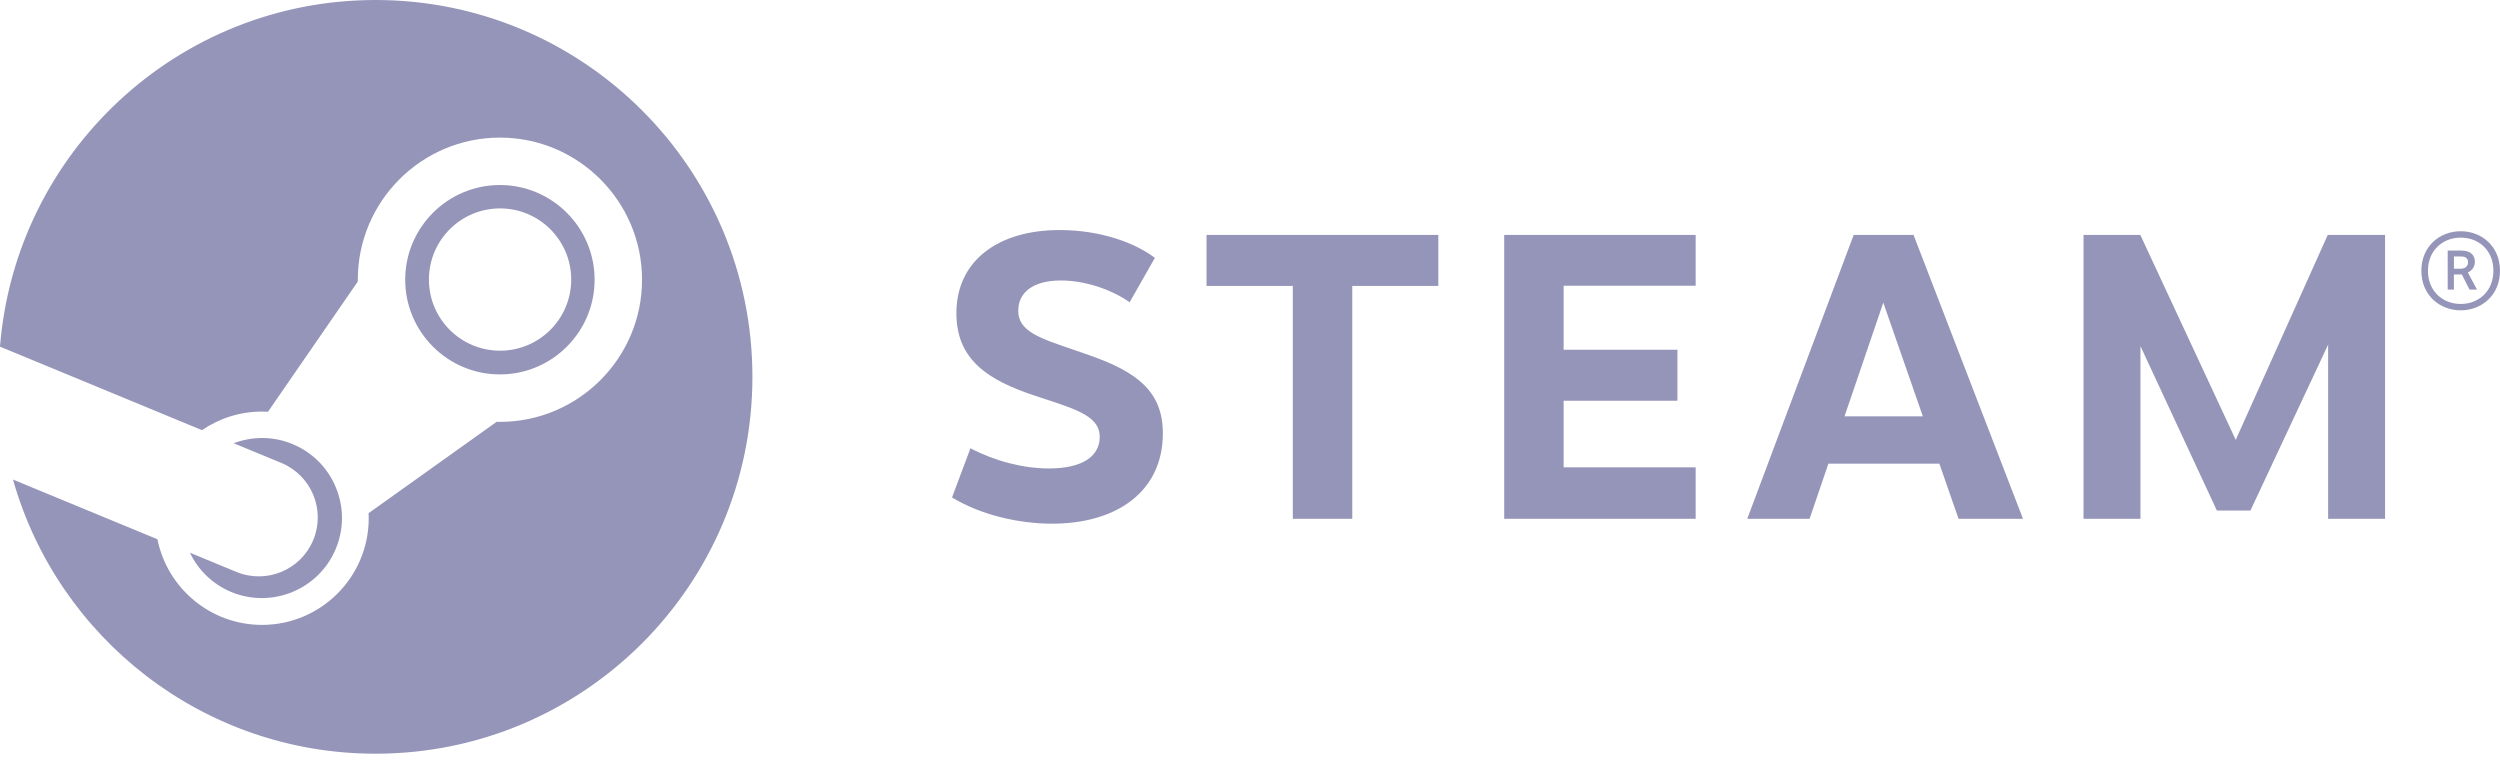 <svg width="120" height="37" viewBox="0 0 120 37" fill="none" xmlns="http://www.w3.org/2000/svg">
<path fill-rule="evenodd" clip-rule="evenodd" d="M18.027 0C8.524 0 0.74 7.327 0 16.639L9.695 20.647C10.517 20.085 11.509 19.756 12.577 19.756C12.673 19.756 12.768 19.76 12.863 19.765L17.174 13.515V13.427C17.174 9.665 20.234 6.605 23.996 6.605C27.758 6.605 30.818 9.665 30.818 13.427C30.818 17.189 27.758 20.249 23.996 20.249C23.944 20.249 23.893 20.249 23.841 20.245L17.692 24.633C17.696 24.713 17.698 24.794 17.698 24.875C17.698 27.699 15.401 29.995 12.578 29.995C10.099 29.995 8.027 28.226 7.557 25.884L0.623 23.019C2.77 30.612 9.746 36.178 18.027 36.178C28.017 36.178 36.116 28.079 36.116 18.09C36.116 8.099 28.017 0 18.027 0ZM11.336 27.447L9.114 26.529C9.507 27.349 10.189 28.036 11.093 28.413C13.049 29.227 15.303 28.299 16.118 26.342C16.512 25.396 16.515 24.351 16.124 23.403C15.733 22.453 14.996 21.713 14.049 21.318C13.109 20.927 12.101 20.941 11.217 21.275L13.512 22.224C14.954 22.826 15.636 24.482 15.035 25.924C14.435 27.367 12.778 28.049 11.336 27.447ZM23.995 8.881C26.502 8.881 28.541 10.92 28.541 13.427C28.541 15.933 26.502 17.972 23.995 17.972C21.489 17.972 19.45 15.933 19.45 13.427C19.45 10.92 21.489 8.881 23.995 8.881ZM24.003 10.004C22.117 10.004 20.588 11.533 20.588 13.419C20.588 15.304 22.117 16.833 24.003 16.833C25.889 16.833 27.418 15.305 27.418 13.419C27.418 11.533 25.889 10.004 24.003 10.004ZM55.435 12.377L54.223 14.508C53.289 13.855 52.024 13.463 50.919 13.463C49.657 13.463 48.876 13.985 48.876 14.921C48.876 15.883 49.868 16.221 51.421 16.749L51.421 16.749C51.705 16.846 52.007 16.949 52.326 17.063C54.542 17.847 55.817 18.768 55.817 20.799C55.817 23.576 53.632 25.137 50.492 25.137C48.962 25.137 47.116 24.741 45.697 23.878L46.582 21.516C47.734 22.125 49.113 22.486 50.342 22.486C51.999 22.486 52.787 21.875 52.787 20.971C52.787 20.014 51.757 19.676 50.066 19.122C49.931 19.078 49.791 19.032 49.647 18.984C47.438 18.247 45.907 17.279 45.907 15.032C45.907 12.498 47.936 11.042 50.856 11.042C52.892 11.042 54.527 11.687 55.435 12.377ZM62.055 13.724V24.903H64.909V13.724H69.039V11.276H57.913V13.724H62.055ZM80.517 16.787V19.235H75.055V22.433H81.392V24.903H72.202V11.276H81.392V13.716H75.055V16.787H80.517ZM86.86 24.903L87.762 22.257V22.257H93.09L94.011 24.903H97.104L91.85 11.276H88.977L83.868 24.903H86.86ZM88.537 19.983L90.398 14.527L92.297 19.983H88.537ZM106.41 24.506L102.742 16.614V24.903H100.009V11.276H102.735L107.315 21.113L111.732 11.276H114.483V24.903H111.75V16.543L108.021 24.506H106.41ZM118.115 14.896C119.122 14.896 120 14.166 120 12.995C120 11.825 119.123 11.099 118.115 11.099C117.104 11.099 116.225 11.825 116.225 12.995C116.225 14.166 117.104 14.896 118.115 14.896ZM118.115 14.59C117.248 14.59 116.542 13.975 116.542 12.995C116.542 12.02 117.25 11.406 118.115 11.406C118.98 11.406 119.683 12.013 119.683 12.995C119.683 13.975 118.98 14.59 118.115 14.59ZM118.795 12.564C118.795 12.285 118.63 12.027 118.141 12.027H117.489V13.9H117.787V13.173H118.168L118.537 13.9H118.896L118.458 13.079C118.643 12.992 118.795 12.82 118.795 12.564ZM118.123 12.898H117.79H117.79V12.311H118.122C118.375 12.311 118.466 12.421 118.466 12.593C118.466 12.763 118.339 12.898 118.123 12.898Z" fill="#9595B9"/>
</svg>

